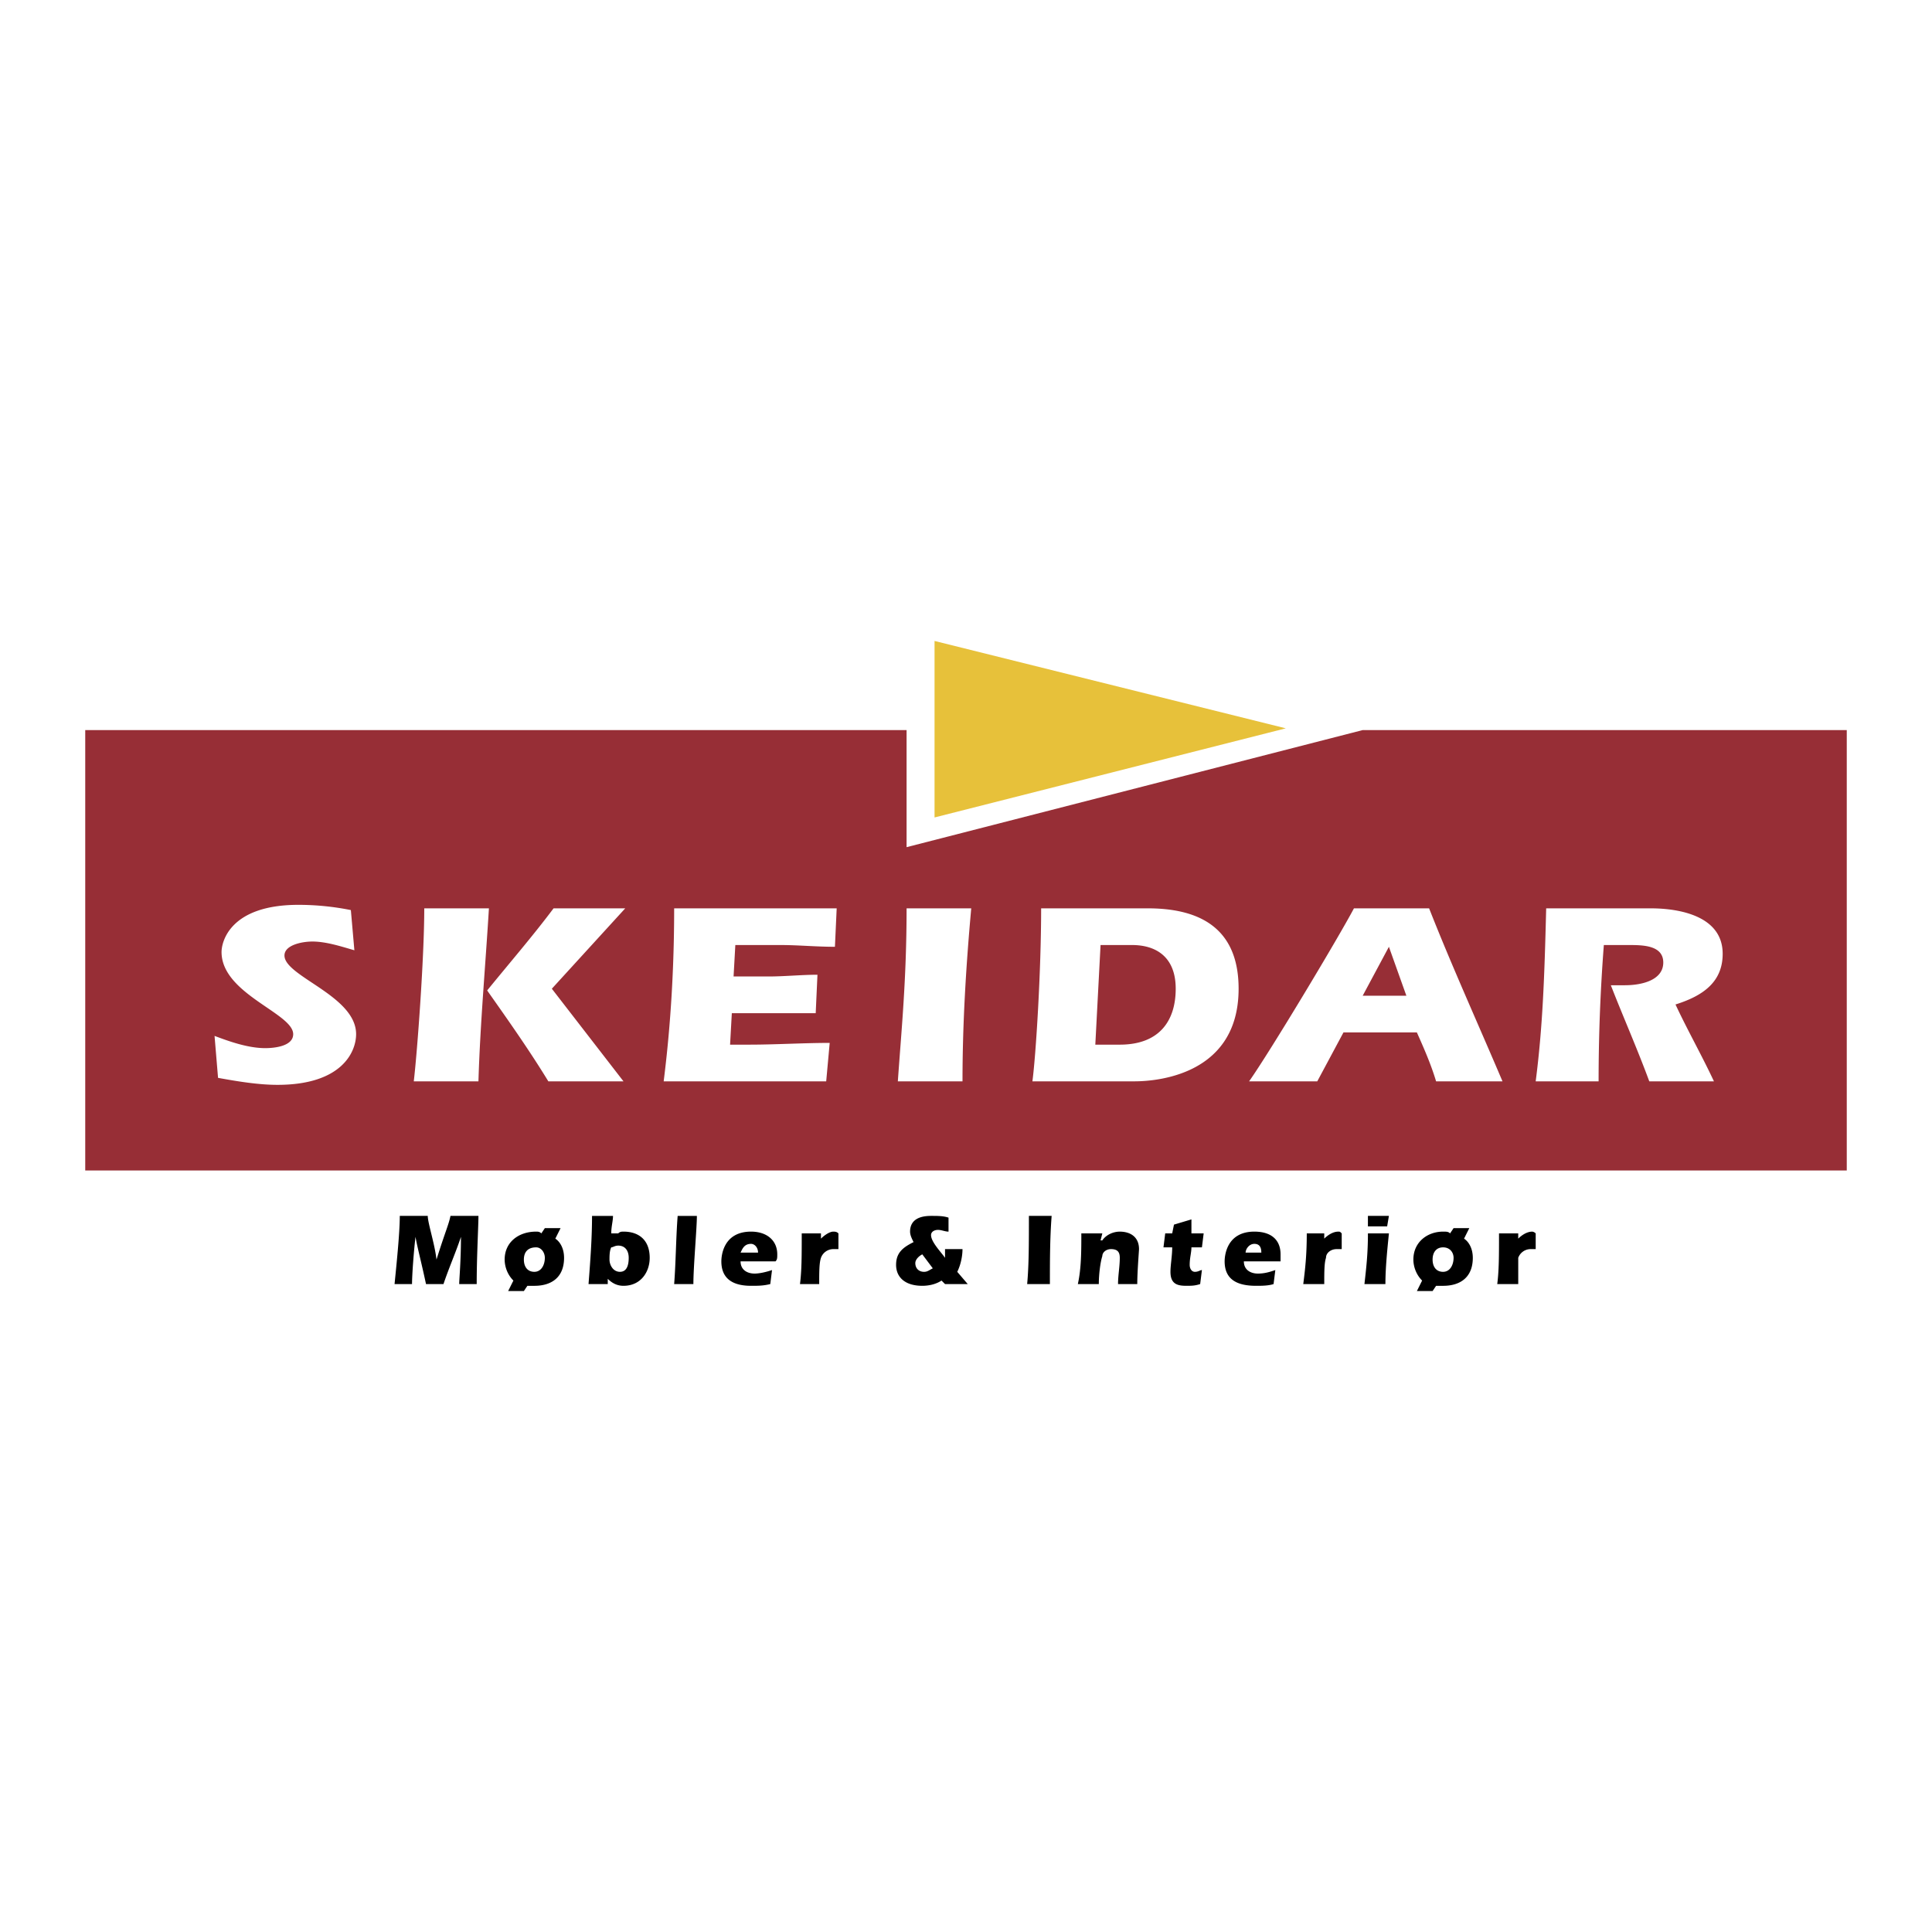 <svg xmlns="http://www.w3.org/2000/svg" width="2500" height="2500" viewBox="0 0 192.756 192.756"><g fill-rule="evenodd" clip-rule="evenodd"><path fill="#fff" d="M0 0h192.756v192.756H0V0z"/><path fill="#972e36" d="M184.252 116.777V72.84h-48.295L90.45 84.522V72.84H8.504v43.937h175.748z"/><path d="M41.108 128.111c0-.873.175-3.314.349-4.709.175 1.047.523 2.268 1.046 4.709h1.744c.523-1.57 1.22-3.139 1.743-4.709 0 2.441-.174 4.186-.174 4.709h1.744c0-2.791.174-5.754.174-6.801h-2.79c-.174.871-.523 1.568-1.395 4.359-.175-1.57-.872-3.662-.872-4.359h-2.79c0 1.744-.349 5.057-.522 6.801h1.743zM54.01 123.055c-.174-.176-.349-.176-.523-.176-1.743 0-3.138 1.047-3.138 2.791 0 .523.174 1.395.872 2.092l-.523 1.047h1.569l.349-.523h.697c1.744 0 2.964-.873 2.964-2.791 0-.871-.349-1.568-.872-1.916l.523-1.047h-1.569l-.349.523zm-.523 1.394c.523 0 .872.523.872 1.045 0 .699-.349 1.396-1.046 1.396-.697 0-1.046-.523-1.046-1.221s.348-1.22 1.22-1.22zM60.636 127.588c.523.523 1.046.697 1.569.697 1.744 0 2.616-1.395 2.616-2.791 0-1.742-1.046-2.615-2.616-2.615-.174 0-.349 0-.523.176h-.697c0-.697.174-1.221.174-1.744h-2.092c0 2.268-.174 4.533-.349 6.801h1.918v-.524zm.348-3.139c.174 0 .349-.174.697-.174.698 0 1.046.521 1.046 1.219 0 .699-.174 1.396-.872 1.396-.697 0-1.046-.697-1.046-1.221.001-.349.001-.872.175-1.22zM67.61 121.311c-.174 2.268-.174 4.533-.349 6.801h1.918c0-1.744.349-5.58.349-6.801H67.61zM77.374 125.844c.174-.174.174-.35.174-.697 0-1.395-1.046-2.268-2.615-2.268-2.79 0-2.964 2.441-2.964 2.965 0 1.918 1.395 2.441 2.964 2.441.698 0 1.22 0 1.918-.174l.174-1.396c-.523.176-1.221.35-1.744.35-.697 0-1.395-.35-1.395-1.221h3.488zm-3.488-.871c.175-.35.349-.873 1.046-.873.349 0 .698.35.698.873h-1.744zM81.907 123.055h-1.918c0 2.266 0 3.66-.174 5.057h1.917c0-1.221 0-2.094.175-2.617a1.313 1.313 0 0 1 1.221-.871h.522v-1.568c-.174-.176-.349-.176-.522-.176-.349 0-.872.35-1.221.699v-.524zM94.286 124.623v.871c-.349-.521-1.395-1.568-1.395-2.266 0-.35.349-.523.697-.523s.697.174 1.046.174v-1.395c-.523-.174-1.046-.174-1.743-.174-1.569 0-2.093.697-2.093 1.568 0 .35.175.699.349 1.047-1.046.523-1.744 1.047-1.744 2.268 0 1.219.872 2.092 2.615 2.092.697 0 1.395-.174 1.918-.523l.349.35h2.267l-1.046-1.221c.349-.697.523-1.57.523-2.268h-1.743zm-1.221 1.918c-.349.174-.523.35-.872.35-.523 0-.872-.35-.872-.873 0-.348.349-.697.697-.871l1.047 1.394zM104.748 128.111c0-2.268 0-4.533.174-6.801h-2.268c0 2.789 0 4.883-.174 6.801h2.268zM109.979 123.055h-2.094c0 1.742 0 3.486-.348 5.057h2.092c0-1.047.174-2.268.35-2.791 0-.348.348-.697.871-.697.697 0 .871.35.871.871 0 .873-.174 1.744-.174 2.617h1.918c0-1.221.174-3.314.174-3.488 0-1.221-.871-1.744-1.918-1.744-.697 0-1.395.35-1.742.873h-.176l.176-.698zM119.916 124.449l.174-1.395h-1.221v-1.395l-1.742.521-.176.873h-.697l-.174 1.395h.871c0 .871-.174 1.744-.174 2.441 0 1.221.697 1.395 1.568 1.395.523 0 .873 0 1.396-.174l.174-1.396c-.174 0-.35.176-.697.176-.35 0-.523-.35-.523-.697 0-.699.174-1.221.174-1.744h1.047zM127.762 125.844v-.697c0-1.395-.871-2.268-2.615-2.268-2.789 0-2.965 2.441-2.965 2.965 0 1.918 1.395 2.441 3.139 2.441.523 0 1.221 0 1.744-.174l.174-1.396c-.523.176-1.045.35-1.744.35-.697 0-1.395-.35-1.395-1.221h3.662zm-3.487-.871c0-.35.348-.873.871-.873s.697.35.697.873h-1.568zM132.121 123.055h-1.744c0 2.266-.174 3.66-.35 5.057h2.094c0-1.221 0-2.094.174-2.617 0-.521.523-.871 1.047-.871h.521v-1.568c-.174-.176-.174-.176-.348-.176-.523 0-1.047.35-1.395.699v-.524h.001zM138.223 128.111c0-1.57.174-3.314.35-5.057h-2.094c0 2.092-.174 3.486-.348 5.057h2.092zm.173-5.754l.176-1.047h-2.094v1.047h1.918zM144.674 123.055c-.174-.176-.348-.176-.697-.176-1.568 0-2.965 1.047-2.965 2.791 0 .523.176 1.395.873 2.092l-.523 1.047h1.568l.35-.523h.697c1.744 0 2.965-.873 2.965-2.791 0-.871-.35-1.568-.873-1.916l.523-1.047h-1.568l-.35.523zm-.697 1.394c.697 0 1.047.523 1.047 1.045 0 .699-.35 1.396-1.047 1.396s-1.047-.523-1.047-1.221.349-1.22 1.047-1.22zM151.475 123.055h-1.918c0 2.266 0 3.66-.176 5.057h2.094v-2.617a1.312 1.312 0 0 1 1.219-.871h.523v-1.568c-.174-.176-.348-.176-.348-.176-.523 0-1.047.35-1.395.699v-.524h.001z"/><path d="M96.029 107.885c0-5.752.349-11.507.872-17.26H90.45c0 7.149-.522 12.206-.872 17.26h6.451zM113.115 107.885c1.047 0 10.461 0 10.461-9.24 0-6.277-4.184-8.02-9.064-8.02h-10.637c0 6.276-.523 14.645-.871 17.26h10.111zm-3.312-13.599h3.139c2.441 0 4.359 1.221 4.359 4.359 0 3.139-1.57 5.58-5.58 5.58h-2.441l.523-9.939zM141.361 103.004c.697 1.568 1.395 3.139 1.918 4.881h6.625c-2.441-5.752-5.057-11.507-7.322-17.26h-7.498c-1.568 2.964-8.369 14.297-10.461 17.26h6.801l2.615-4.881h7.322zm-5.404-3.662l2.615-4.881 1.742 4.881h-4.357zM162.457 94.286c1.396 0 3.488 0 3.488 1.744s-2.092 2.268-3.836 2.268h-1.395c1.221 3.137 2.615 6.275 3.836 9.588h6.451c-1.221-2.615-2.615-5.055-3.836-7.67 2.789-.873 4.707-2.268 4.707-5.057 0-4.359-5.754-4.533-7.148-4.533h-10.461c-.174 6.975-.35 11.856-1.047 17.26h6.277c0-4.533.174-9.066.523-13.599h2.441v-.001zM35.005 90.799a26.582 26.582 0 0 0-5.23-.523c-6.799 0-7.671 3.661-7.671 4.707 0 4.185 7.148 6.103 7.148 8.195 0 1.221-1.917 1.395-2.79 1.395-1.744 0-3.661-.697-5.056-1.221l.349 4.186c1.918.348 4.01.697 5.928.697 6.451 0 7.846-3.312 7.846-5.057 0-3.836-7.148-5.754-7.148-7.846 0-1.046 1.743-1.395 2.79-1.395 1.395 0 2.964.523 4.185.872l-.351-4.01zM42.329 90.625c0 4.882-.697 14.297-1.046 17.26h6.451c.174-5.752.698-11.507 1.046-17.26h-6.451zm12.901 0c-2.092 2.79-4.359 5.405-6.625 8.194 2.092 2.965 4.185 5.93 6.103 9.066h7.497l-7.148-9.24 7.323-8.02h-7.15zM67.261 90.625c0 8.37-.698 14.471-1.046 17.26H82.43l.349-3.834c-2.615 0-5.405.174-8.021.174H72.84l.174-3.139h8.369l.175-3.836c-1.569 0-3.312.174-4.882.174h-3.487l.175-3.138h4.533c1.743 0 3.486.175 5.404.175l.175-3.836H67.261z" fill="#fff"/><path fill="#e7c13a" d="M128.285 72.666L93.24 63.948v17.61l35.045-8.892z"/></g></svg>